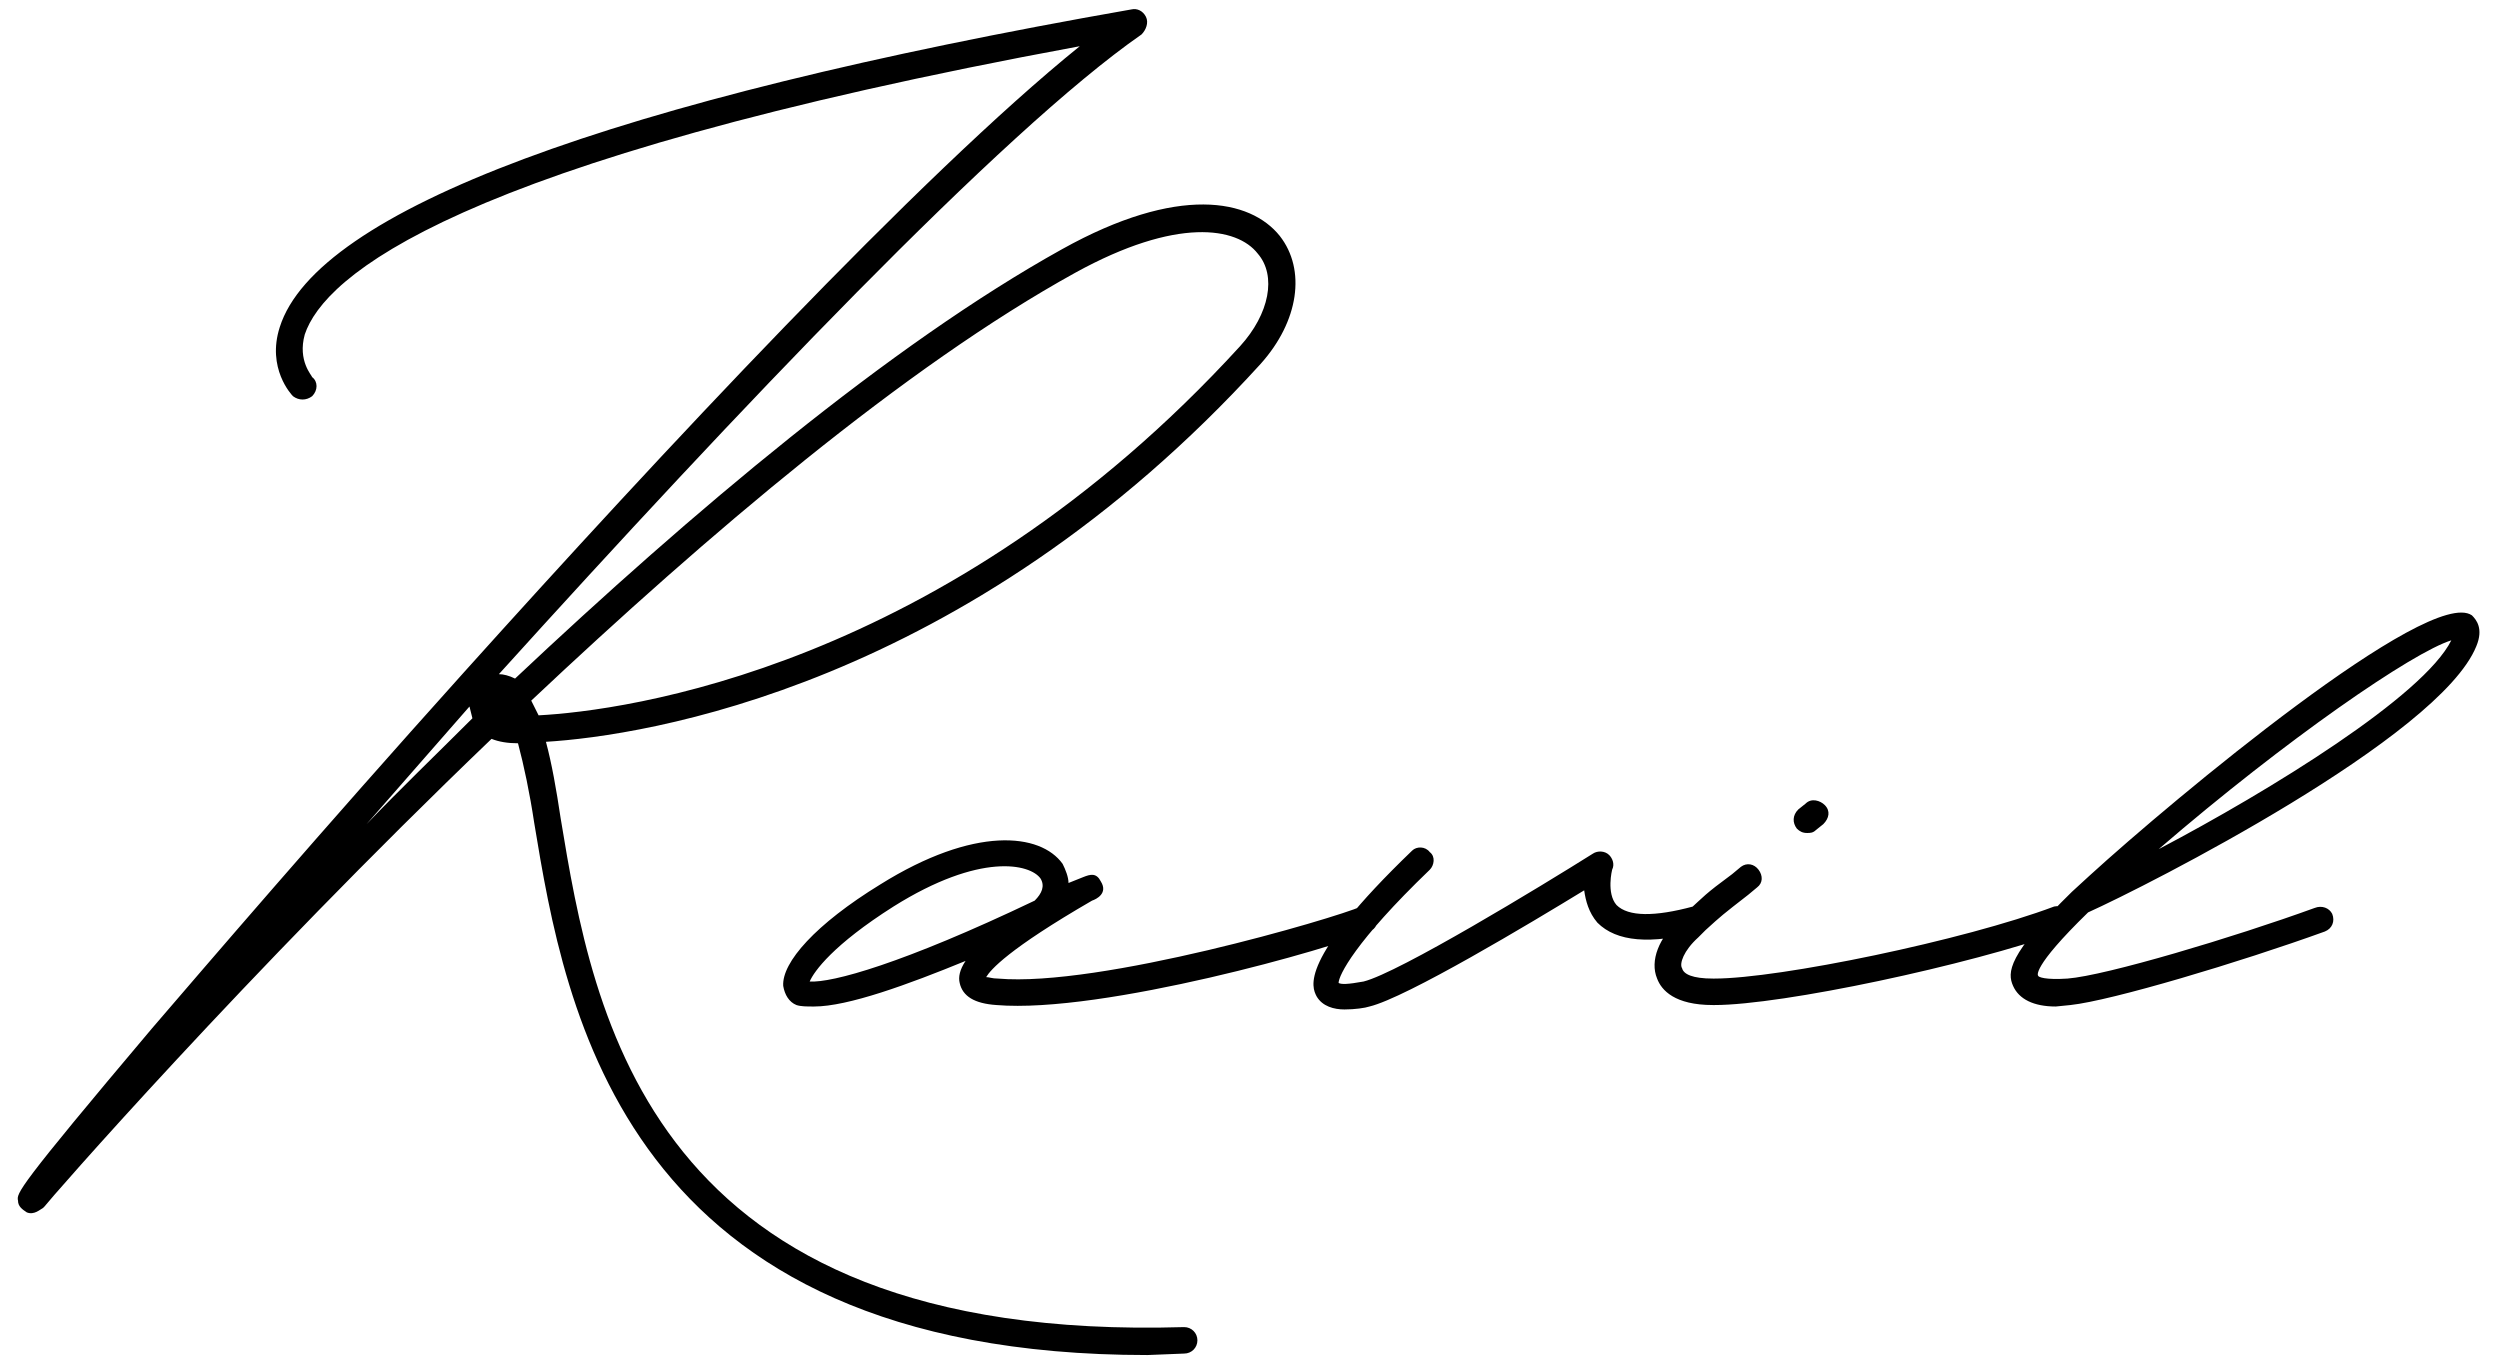 <?xml version="1.0" encoding="UTF-8"?> <svg xmlns="http://www.w3.org/2000/svg" width="119" height="65" viewBox="0 0 119 65" fill="none"><path d="M54.617 64.5C29.627 64.5 26.897 48.05 25.427 39.16C25.217 37.76 24.937 36.43 24.657 35.38C24.167 35.38 23.747 35.31 23.397 35.17C11.637 46.44 2.257 57.22 2.117 57.43L2.047 57.5C1.907 57.57 1.627 57.85 1.277 57.71C1.067 57.57 0.857 57.43 0.857 57.15C0.787 56.8 0.787 56.59 7.227 48.96C9.817 45.95 15.207 39.65 22.067 32.02C31.447 21.59 43.767 8.36 51.397 2.2C21.437 7.73 15.417 13.19 14.507 15.92C14.157 17.18 14.857 17.88 14.857 17.95C15.137 18.16 15.137 18.58 14.857 18.86C14.577 19.07 14.227 19.07 13.947 18.86C13.877 18.79 12.687 17.53 13.317 15.57C15.067 10.04 29.067 4.79 53.847 0.45C54.127 0.38 54.407 0.52 54.547 0.8C54.687 1.08 54.547 1.43 54.337 1.64C47.687 6.26 35.017 19.63 23.747 32.09C23.957 32.09 24.237 32.16 24.517 32.3C32.917 24.39 42.367 16.41 50.557 11.86C56.087 8.78 59.517 9.48 60.917 11.23C62.177 12.84 61.827 15.29 60.007 17.32C46.007 32.72 30.607 35.03 25.987 35.31C26.267 36.36 26.477 37.55 26.687 38.95C28.227 48.26 30.817 63.94 56.367 63.17C56.717 63.17 56.997 63.45 56.997 63.8C56.997 64.15 56.717 64.43 56.367 64.43L54.617 64.5ZM25.637 34.05C29.627 33.84 44.957 31.88 59.027 16.48C60.427 14.94 60.777 13.12 59.867 12.07C58.887 10.81 56.017 10.32 51.187 12.98C43.067 17.46 33.687 25.44 25.287 33.35L25.637 34.05ZM17.447 39.23C19.057 37.55 20.737 35.94 22.487 34.19L22.347 33.63L17.447 39.23ZM38.751 47.91C38.401 47.91 38.121 47.91 37.911 47.84C37.561 47.7 37.351 47.35 37.281 46.93C37.211 45.81 38.821 43.99 41.901 42.1C46.381 39.3 49.531 39.65 50.581 41.12C50.721 41.4 50.861 41.75 50.861 42.03L51.561 41.75C51.911 41.61 52.191 41.54 52.401 41.96C52.751 42.52 52.191 42.8 51.981 42.87C47.991 45.18 47.151 46.16 46.941 46.51C47.081 46.51 47.221 46.58 47.501 46.58C52.331 47 63.531 43.71 64.791 43.15C65.141 43.08 65.491 43.22 65.561 43.57C65.631 43.92 65.491 44.2 65.211 44.34C63.531 45.11 52.471 48.26 47.431 47.84C46.381 47.77 45.821 47.42 45.681 46.79C45.611 46.51 45.681 46.16 45.961 45.74C43.231 46.86 40.361 47.91 38.751 47.91ZM38.541 46.72C39.591 46.79 42.951 45.88 49.251 42.87C49.601 42.52 49.741 42.17 49.531 41.82C49.041 41.12 46.661 40.56 42.531 43.15C39.661 44.97 38.751 46.23 38.541 46.72ZM63.997 48.05C63.507 48.05 62.947 47.91 62.667 47.42C62.457 47 61.757 45.74 67.217 40.49C67.427 40.28 67.847 40.28 68.057 40.56C68.337 40.77 68.267 41.19 68.057 41.4C64.487 44.83 63.717 46.44 63.717 46.79C63.857 46.86 64.137 46.86 64.907 46.72C66.587 46.3 73.377 42.17 75.827 40.63C76.037 40.49 76.387 40.49 76.597 40.7C76.737 40.84 76.877 41.12 76.737 41.4C76.737 41.4 76.457 42.52 76.947 43.08C77.507 43.64 78.767 43.64 80.587 43.15C80.937 43.08 81.287 43.29 81.357 43.57C81.427 43.92 81.217 44.27 80.937 44.34C78.557 44.97 76.947 44.83 76.037 43.92C75.617 43.43 75.477 42.87 75.407 42.38C72.887 43.92 66.937 47.49 65.187 47.91C64.977 47.98 64.487 48.05 63.997 48.05ZM86.018 39.65C85.808 39.65 85.668 39.58 85.528 39.44C85.318 39.16 85.318 38.81 85.598 38.53L85.948 38.25C86.228 37.97 86.648 38.11 86.858 38.32C87.138 38.6 87.068 38.95 86.788 39.23L86.438 39.51C86.298 39.65 86.158 39.65 86.018 39.65ZM81.538 47.84C79.718 47.84 79.088 47.14 78.878 46.58C78.528 45.74 78.948 44.62 79.998 43.71L80.348 43.36C81.118 42.66 81.118 42.59 82.448 41.61L82.868 41.26C83.148 41.05 83.498 41.12 83.708 41.4C83.918 41.68 83.918 42.03 83.638 42.24L83.218 42.59C81.958 43.57 81.958 43.57 81.188 44.27L80.838 44.62C80.138 45.25 79.928 45.88 80.068 46.09C80.138 46.37 80.558 46.58 81.538 46.58H81.608C84.688 46.58 93.508 44.76 97.778 43.15C98.128 43.08 98.478 43.22 98.548 43.57C98.688 43.85 98.548 44.2 98.198 44.34C93.718 45.95 84.828 47.84 81.608 47.84H81.538ZM97.853 47.91C96.803 47.91 96.103 47.56 95.823 46.93C95.543 46.3 95.543 45.46 98.623 42.45L99.463 41.68C103.453 38.04 115.633 27.89 117.663 29.29C117.873 29.5 118.223 29.92 117.873 30.76C116.123 35.1 102.193 42.17 99.393 43.43C96.663 46.09 97.013 46.44 97.013 46.44C97.013 46.51 97.363 46.65 98.413 46.58C100.233 46.44 106.323 44.62 110.173 43.22C110.523 43.08 110.873 43.22 111.013 43.5C111.153 43.85 111.013 44.2 110.663 44.34C106.603 45.81 100.513 47.63 98.553 47.84L97.853 47.91ZM102.753 40.42C108.073 37.62 115.353 33.14 116.683 30.48C114.863 31.04 108.843 35.17 102.753 40.42Z" fill="black"></path></svg> 